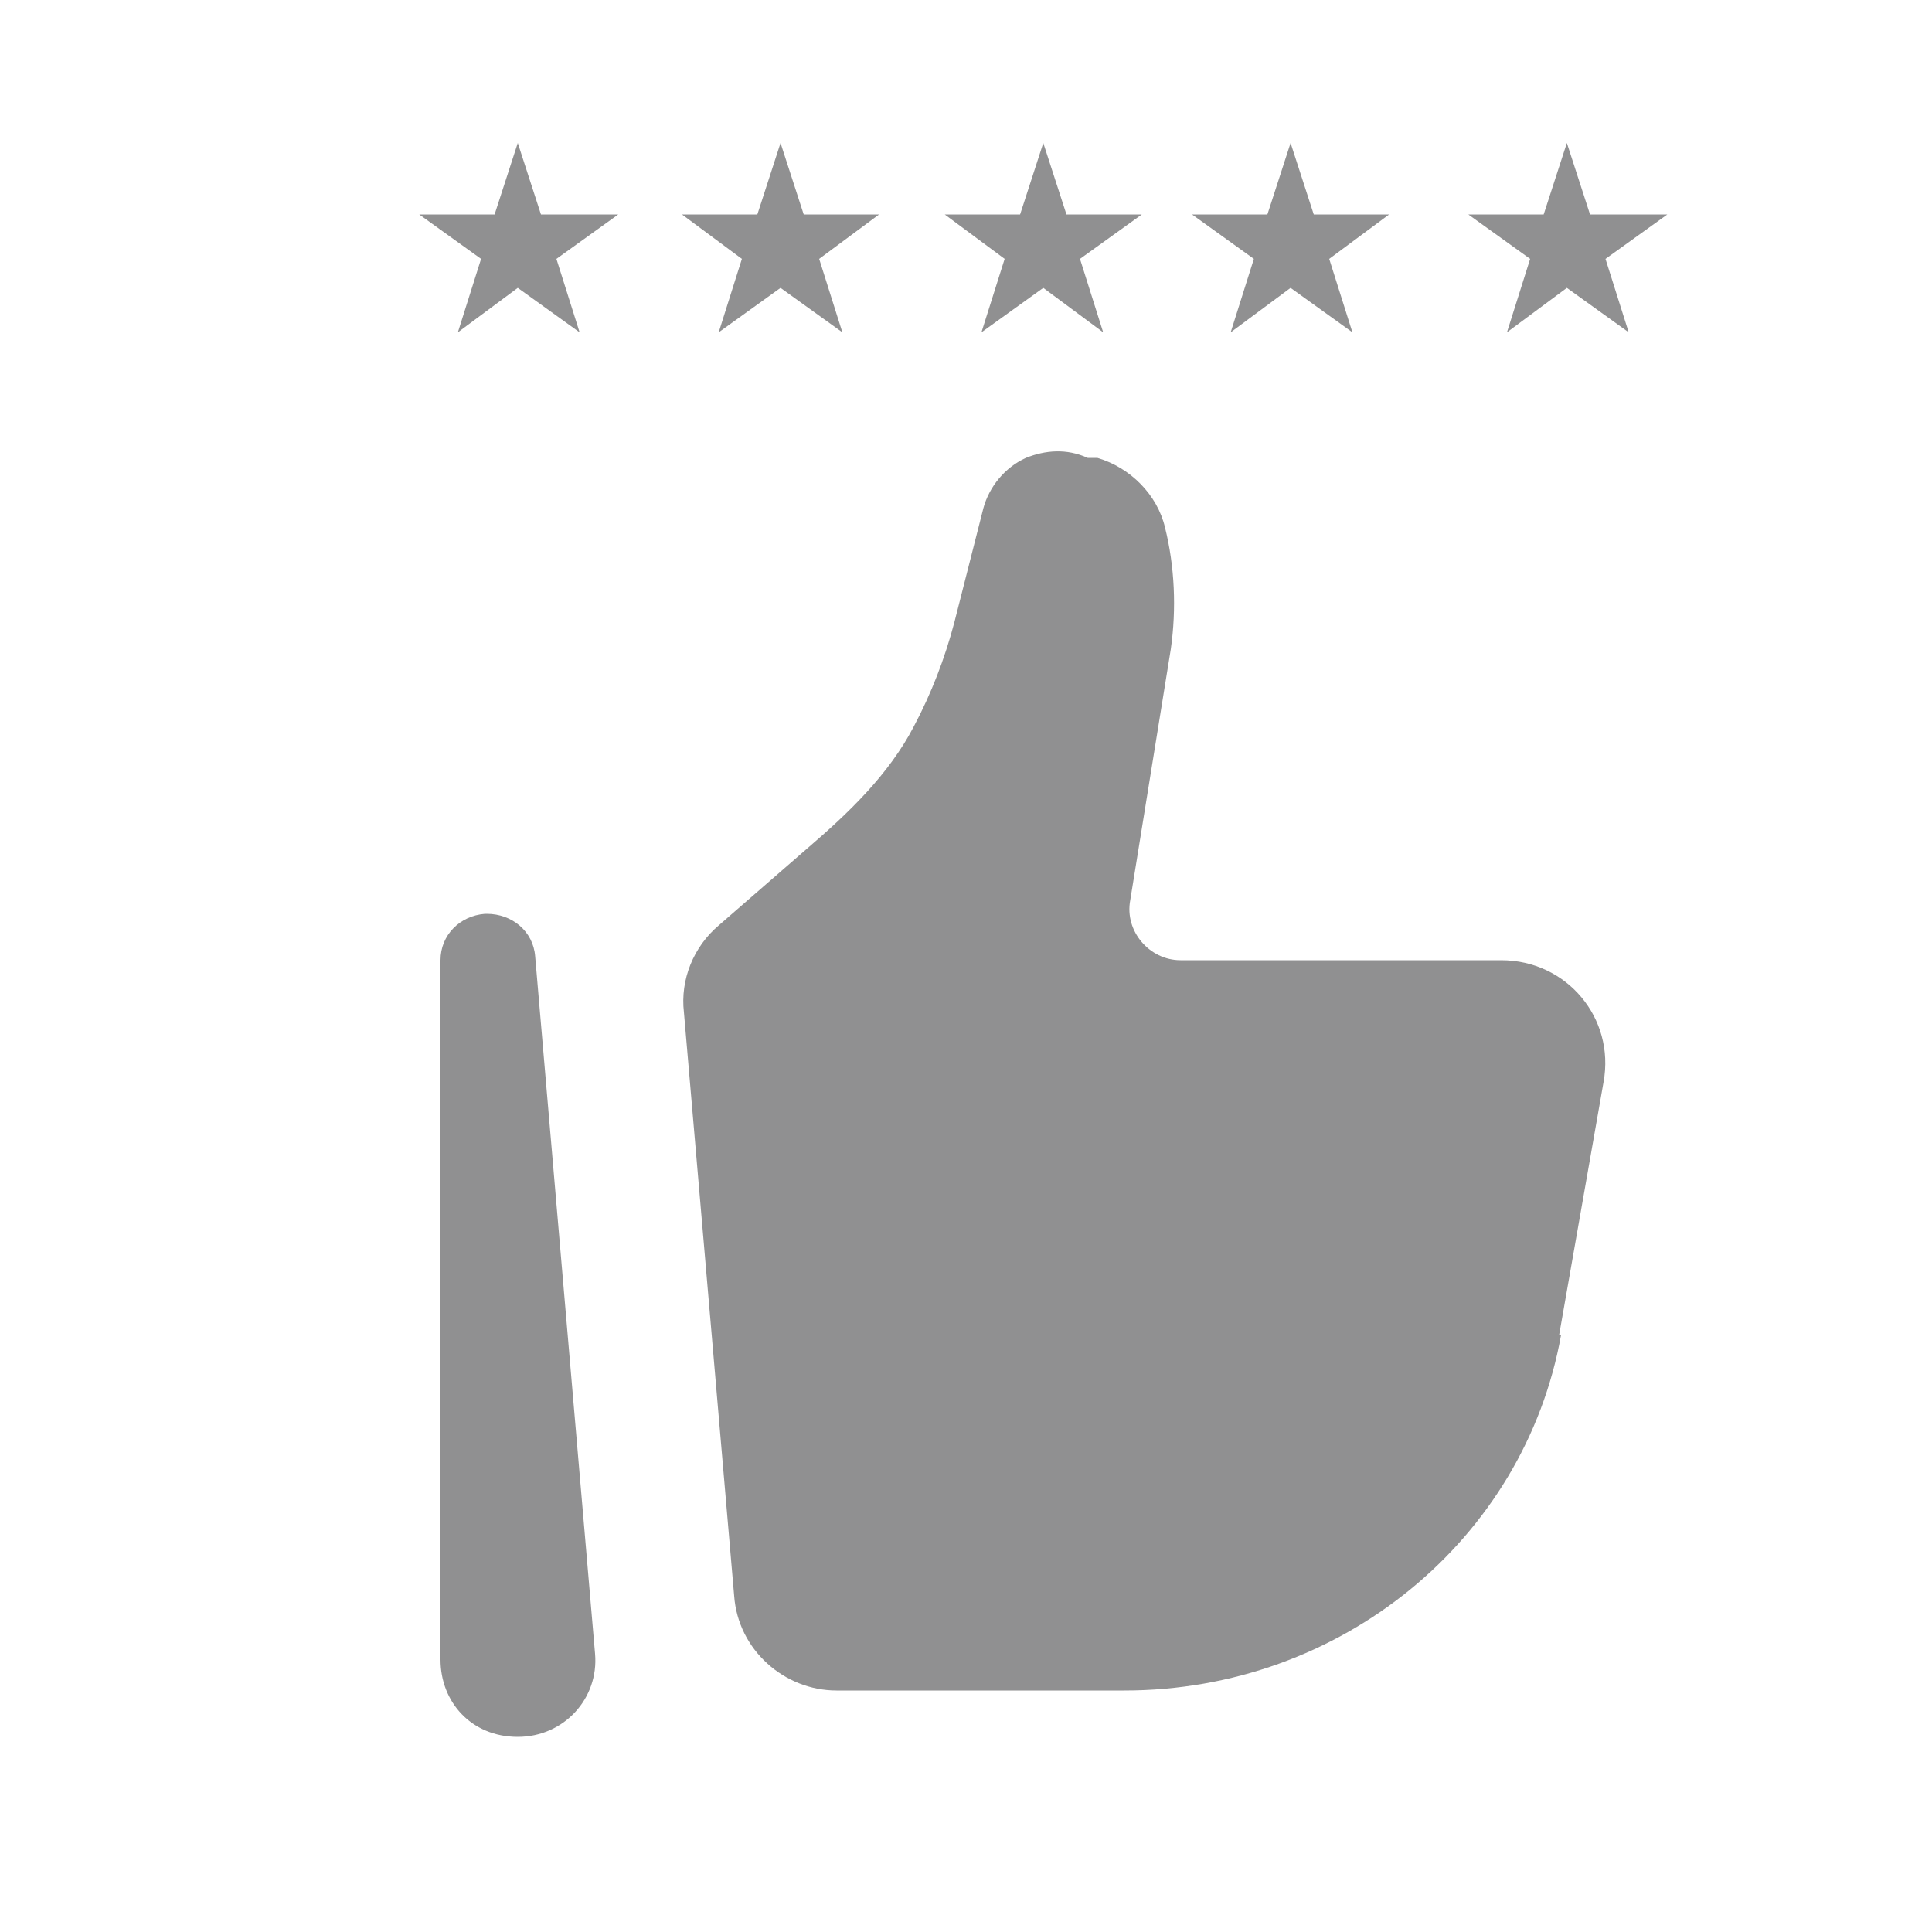 <?xml version="1.0" encoding="UTF-8"?>
<svg id="Camada_1" xmlns="http://www.w3.org/2000/svg" version="1.1" viewBox="0 0 100 100">
  <!-- Generator: Adobe Illustrator 29.0.1, SVG Export Plug-In . SVG Version: 2.1.0 Build 192)  -->
  <defs>
    <style>
      .st0, .st1 {
        fill: #909091;
      }

      .st1 {
        fill-rule: evenodd;
      }
    </style>
  </defs>
  <path class="st0" d="M80.7,69.1l2.3-13.1c.6-3.3-1.9-6.3-5.3-6.3h-16.6c-1.6,0-2.9-1.5-2.6-3.1l2.1-13c.3-2.1.2-4.3-.3-6.3-.4-1.7-1.8-3.1-3.5-3.6h-.5c-1.1-.5-2.2-.4-3.2,0-1.1.5-1.9,1.5-2.2,2.6l-1.5,5.9c-.5,1.9-1.2,3.7-2.1,5.4-1.3,2.5-3.4,4.5-5.5,6.3l-4.6,4c-1.3,1.1-2,2.8-1.8,4.5l2.6,30.2c.2,2.8,2.6,4.9,5.3,4.9h14.9c11.2,0,20.7-7.8,22.6-18.4Z"/>
  <path class="st1" d="M25.2,47.3c1.3,0,2.4.9,2.5,2.2l3.1,36.1c.2,2.3-1.6,4.3-4,4.3s-4-1.8-4-4v-36.2c0-1.3,1-2.3,2.3-2.4Z"/>
  <polygon class="st0" points="26.8 7.4 28 11.1 32 11.1 28.8 13.4 30 17.2 26.8 14.9 23.7 17.2 24.9 13.4 21.7 11.1 25.6 11.1 26.8 7.4"/>
  <polygon class="st0" points="40.4 7.4 41.6 11.1 45.5 11.1 42.4 13.4 43.6 17.2 40.4 14.9 37.2 17.2 38.4 13.4 35.3 11.1 39.2 11.1 40.4 7.4"/>
  <polygon class="st0" points="54 7.4 55.2 11.1 59.1 11.1 55.9 13.4 57.1 17.2 54 14.9 50.8 17.2 52 13.4 48.9 11.1 52.8 11.1 54 7.4"/>
  <polygon class="st0" points="66.8 7.4 68 11.1 71.9 11.1 68.8 13.4 70 17.2 66.8 14.9 63.7 17.2 64.9 13.4 61.7 11.1 65.6 11.1 66.8 7.4"/>
  <polygon class="st0" points="81.1 7.4 82.3 11.1 86.3 11.1 83.1 13.4 84.3 17.2 81.1 14.9 78 17.2 79.2 13.4 76 11.1 79.9 11.1 81.1 7.4"/>
</svg>